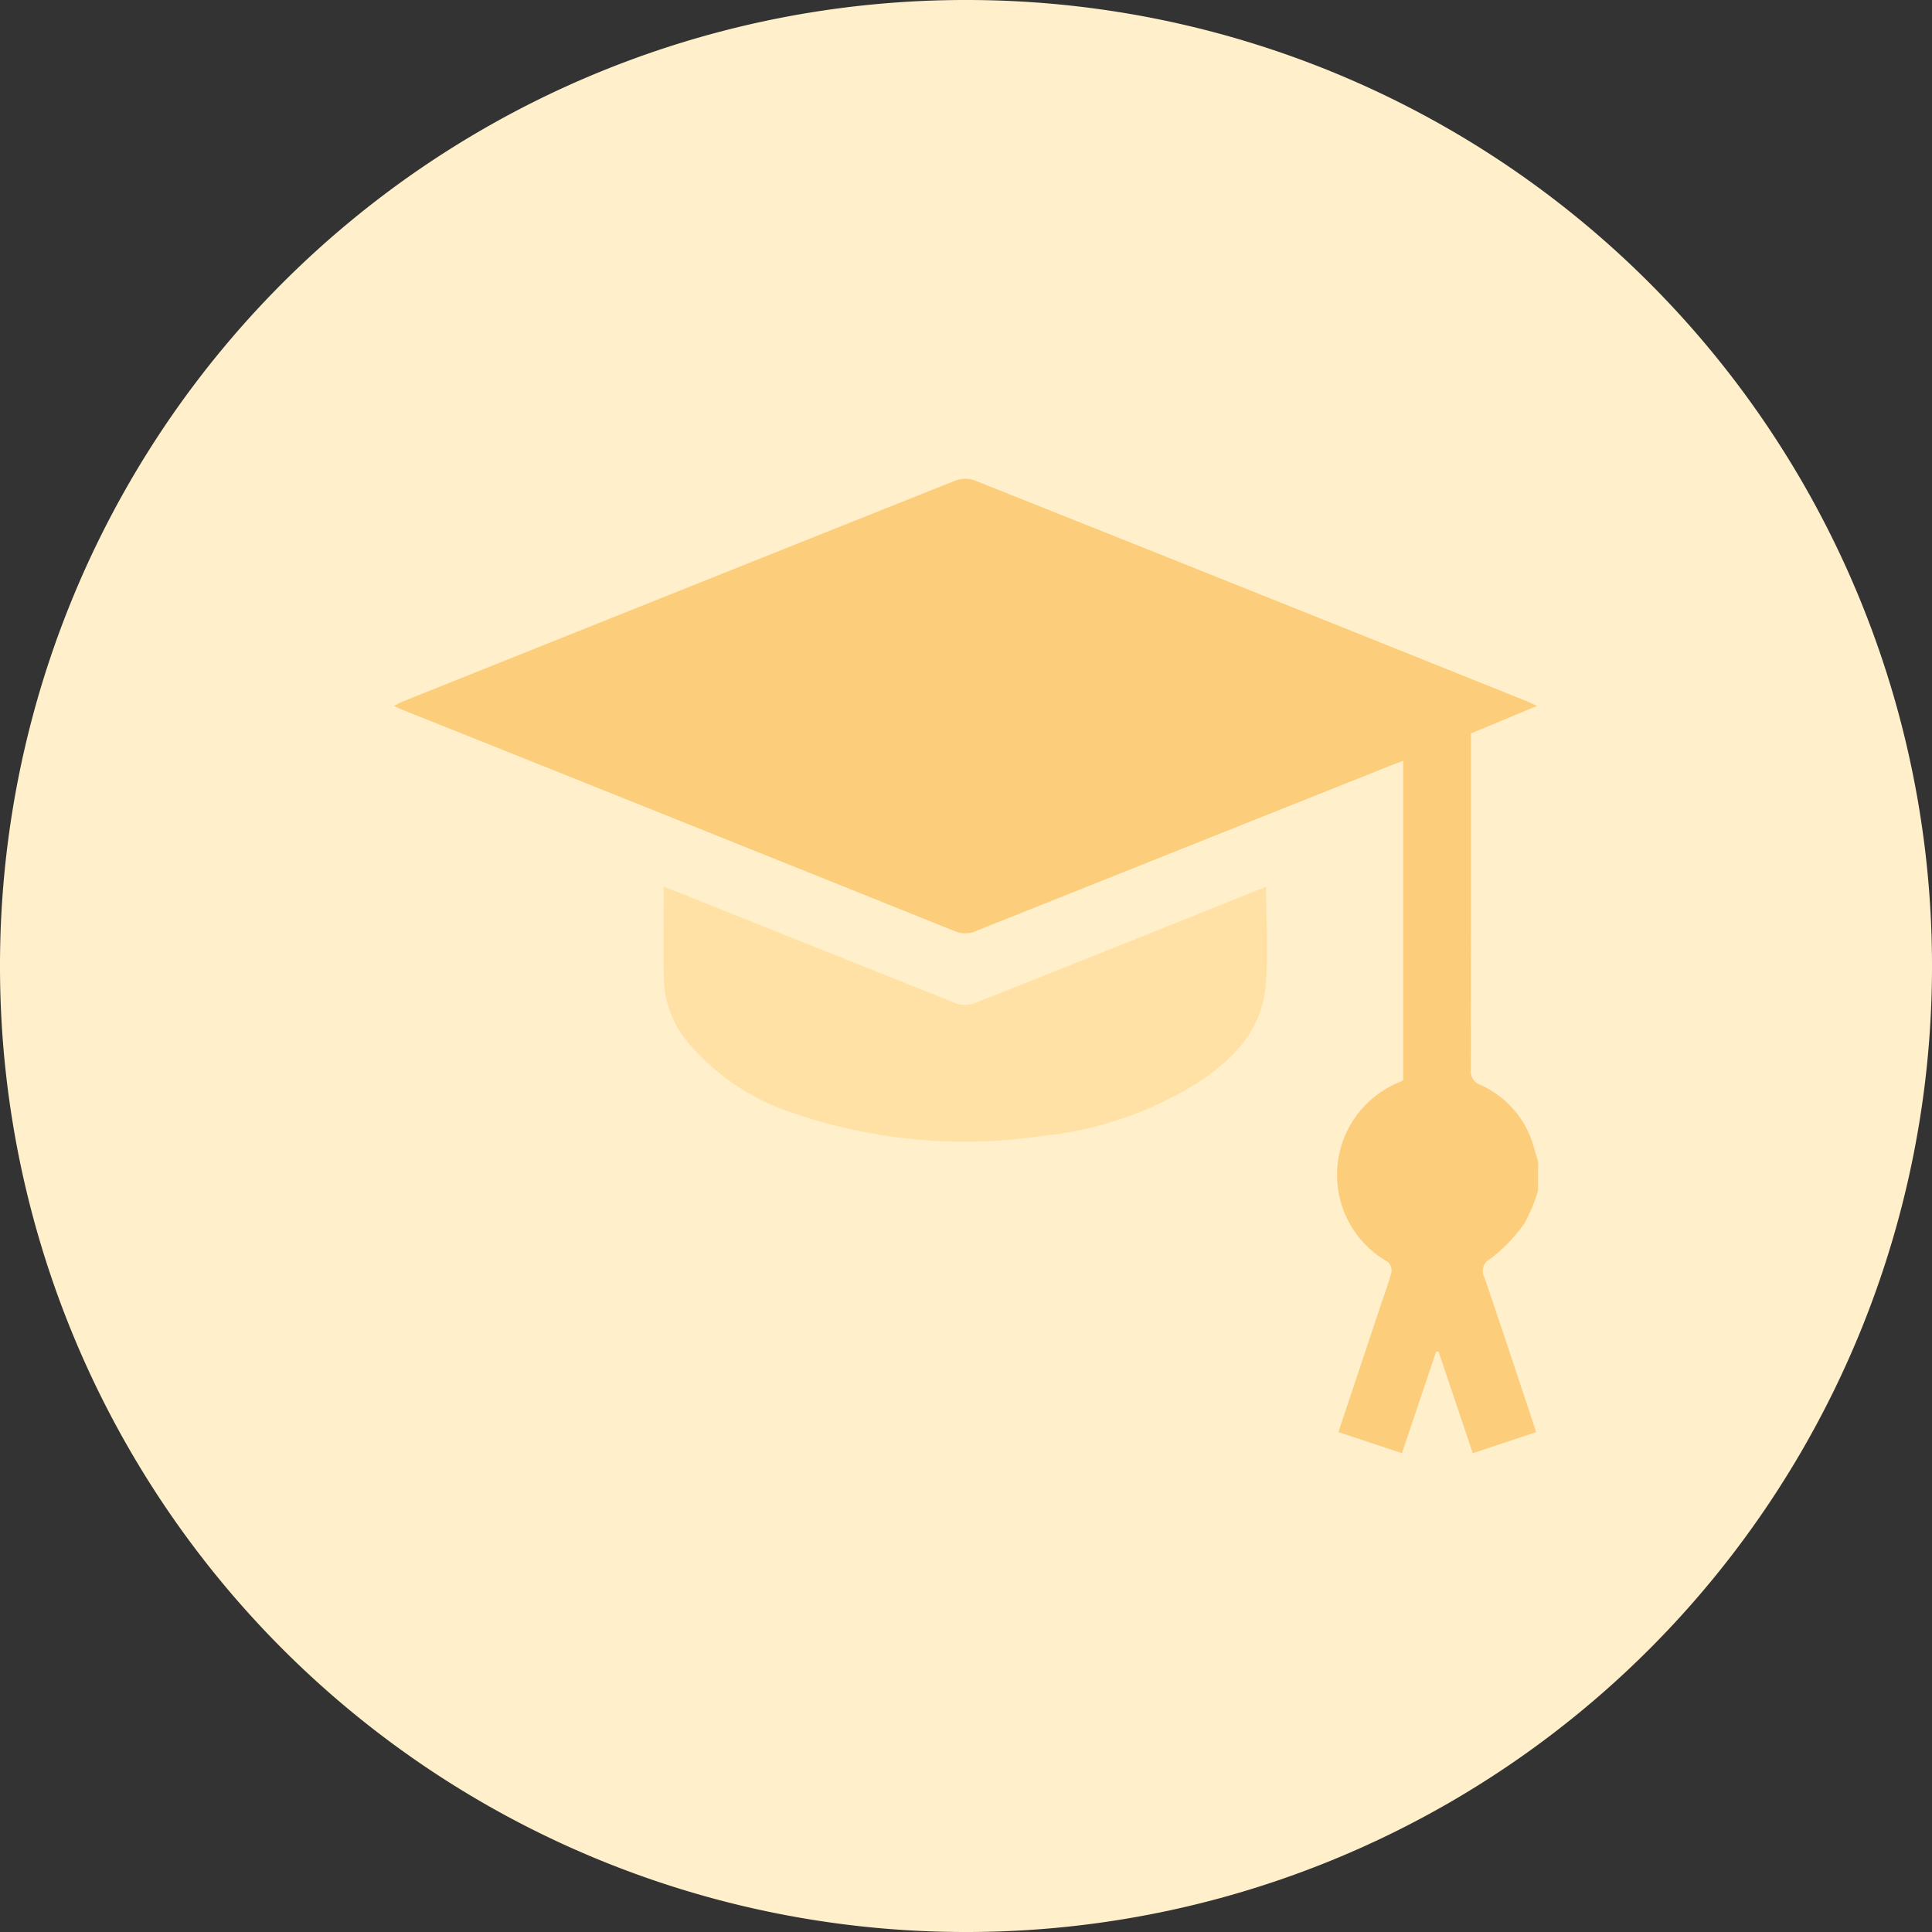 <svg xmlns="http://www.w3.org/2000/svg" width="170.969" height="170.969" viewBox="0 0 170.969 170.969"><rect x="0" y="0" width="170.969" height="170.969" fill="#333333" stroke="none"/><g id="Group_14" data-name="Group 14" transform="translate(-1038 -678.905)"><g id="idea" transform="translate(1038 678.905)"><path id="Path_36" data-name="Path 36" d="M-183.016,531.469a85.431,85.431,0,0,0,85.485-85.484A85.431,85.431,0,0,0-183.016,360.5,85.431,85.431,0,0,0-268.5,445.985,85.431,85.431,0,0,0-183.016,531.469Z" transform="translate(268.5 -360.5)" fill="#ffefca"></path></g><g id="Group_8" data-name="Group 8" transform="translate(1072.863 721.274)"><path id="Path_80" data-name="Path 80" d="M225.036,98.346a13.614,13.614,0,0,1-1.232,2.96,14.663,14.663,0,0,1-2.977,3.089,1.206,1.206,0,0,0-.536,1.654c1.435,4.2,2.826,8.418,4.231,12.63.1.309.2.62.343,1.057L219.26,121.6l-3.025-8.981-.214-.016-3.029,8.994-5.62-1.865,3.71-11.118c.333-1,.708-1.986.975-3a1.055,1.055,0,0,0-.3-.93,8.855,8.855,0,0,1,1.093-15.948,2.212,2.212,0,0,0,.262-.161V60.326c-.4.152-.735.271-1.062.4Q193.7,68.044,175.343,75.371a2.317,2.317,0,0,1-1.88.051Q149.032,65.6,124.582,55.831c-.212-.085-.417-.186-.789-.353.356-.179.586-.316.832-.415q24.443-9.79,48.9-19.549a2.459,2.459,0,0,1,1.66.007q24.415,9.727,48.8,19.519c.26.1.511.23.961.433L219.1,57.908v.978c0,9.585.01,19.17-.019,28.754a1.291,1.291,0,0,0,.888,1.387A8.48,8.48,0,0,1,224.7,94.66c.105.375.227.745.341,1.117Z" transform="translate(-123.793 -35.374)" fill="#fccd7a"></path><path id="Path_81" data-name="Path 81" d="M220.157,181.235c.607.234,1.186.449,1.759.679q12.061,4.831,24.13,9.642a2.314,2.314,0,0,0,1.555.006q12.354-4.9,24.68-9.863c.391-.156.787-.3,1.176-.448,0,3.018.234,5.994-.057,8.918-.39,3.909-3.012,6.472-6.151,8.509A32.217,32.217,0,0,1,253.6,203.29a46.514,46.514,0,0,1-21.578-1.9,20.386,20.386,0,0,1-9.637-6.29,9.021,9.021,0,0,1-2.2-5.3C220.08,186.976,220.157,184.147,220.157,181.235Z" transform="translate(-196.283 -145.129)" fill="#ffe1a6"></path></g></g></svg>